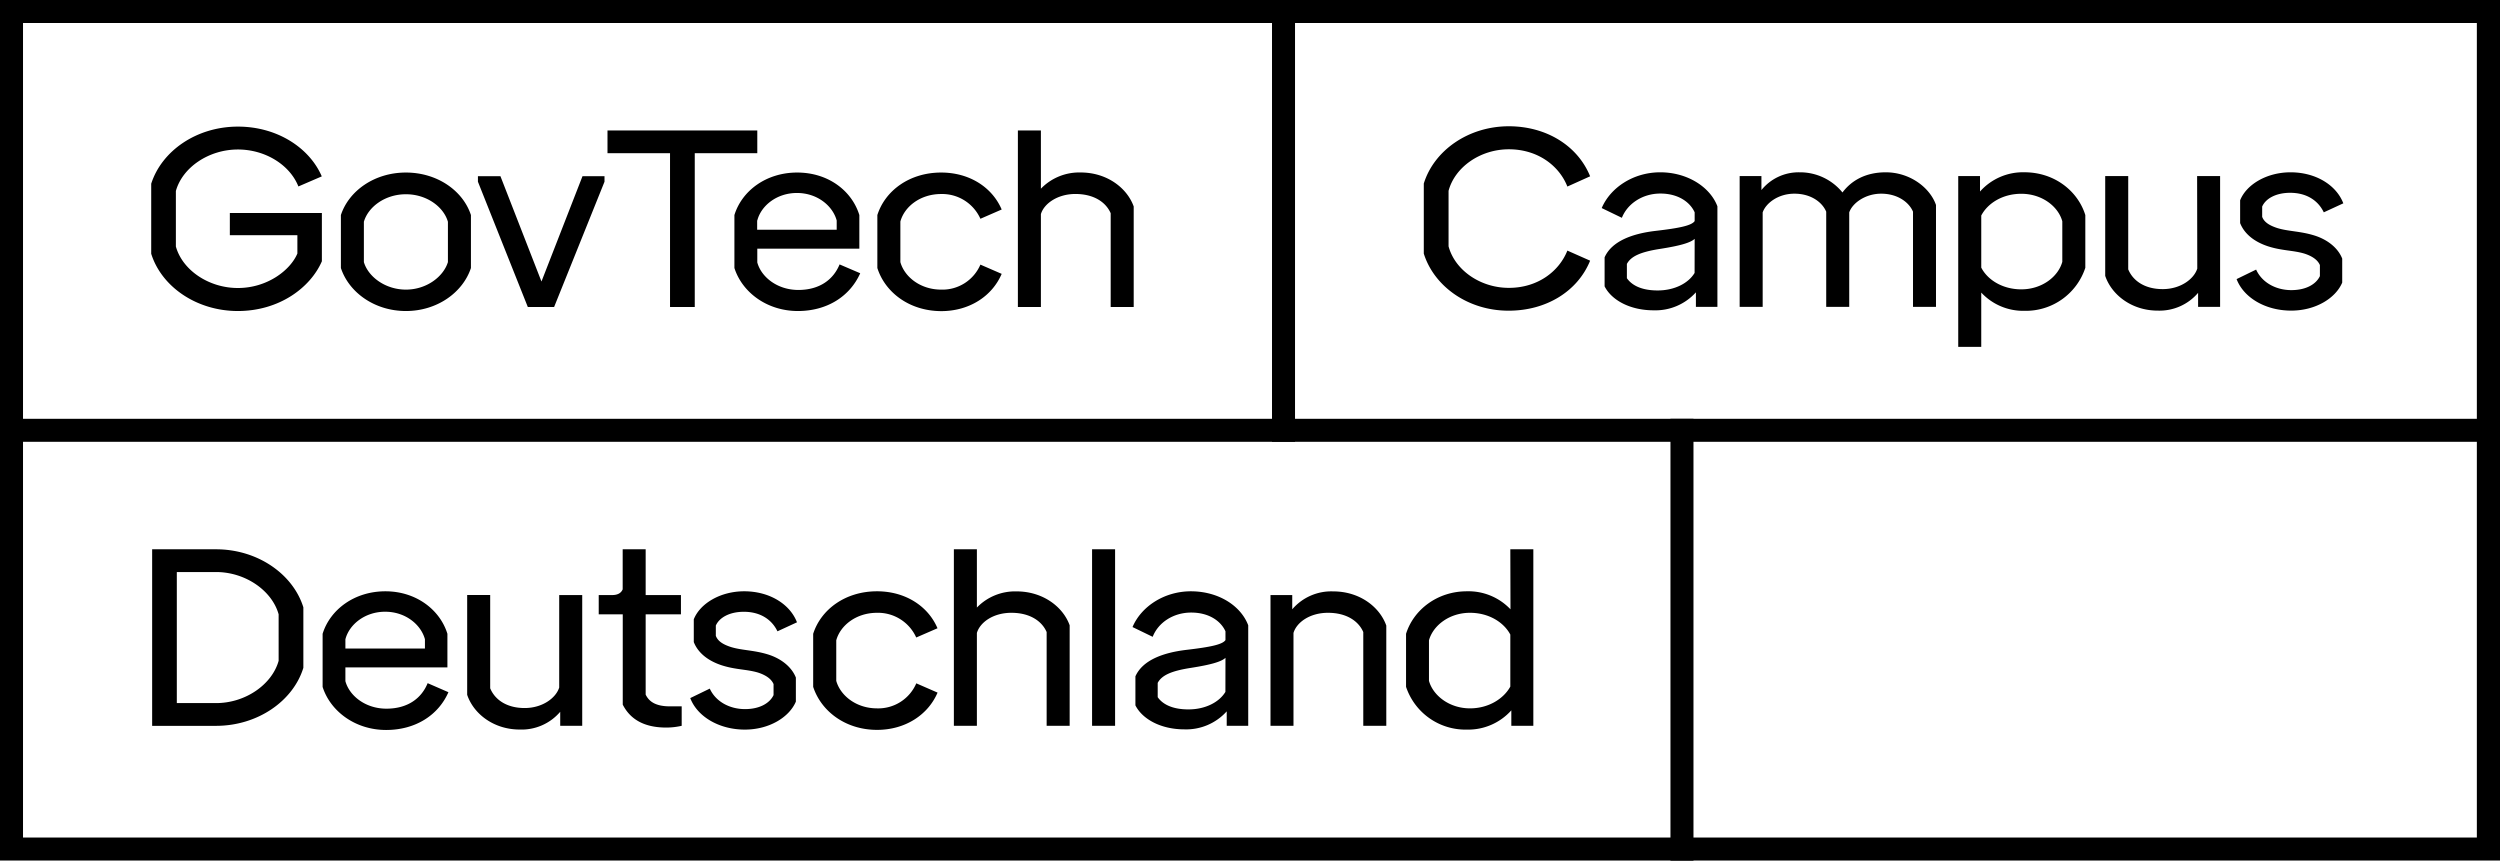 <svg xmlns="http://www.w3.org/2000/svg" width="483.15" height="166.317" viewBox="0 0 744 168.977" xmlns:v="https://vecta.io/nano"><path d="M744 212.533H0v-256.1h744zm-737.15-6.85h730.26v-242.4H6.85z"/><path d="M3.86 81.063H740.1v6.85H3.86z"/><path d="M378.55-43.567h6.85v131.48h-6.85zm118.58 124.63h6.85v131.48h-6.85zM45 31.953v-20.84c3.12-9.75 13.47-17 25.82-17 11.69 0 21.29 6.33 24.94 14.81l-6.96 3c-2.53-6.4-9.83-11-18-11-8.71 0-16.52 5.36-18.46 12.35v16.52c1.94 7 9.75 12.35 18.46 12.35s15.61-5.28 17.7-10.27v-5.44H68.4v-6.62h27.39v14.37c-3.42 7.89-12.73 14.81-25 14.81S48.08 41.773 45 31.953zm56.45 4.24v-15.76c2.38-7.22 10-12.65 19.35-12.65s17 5.43 19.35 12.65v15.76c-2.38 7.22-10 12.8-19.35 12.8s-16.97-5.56-19.35-12.8zm31.85-1.76v-12c-1.26-4.4-6.25-8.19-12.5-8.19s-11.24 3.79-12.51 8.19v12c1.27 4.32 6.33 8.19 12.51 8.19s11.2-3.9 12.5-8.19zm40.05-25.56h6.55v1.64l-15 37.29h-7.82l-14.85-37.29v-1.64h6.7l12.21 31.34zm52.02-13.62v6.78h-18.61v45.77h-7.36V2.033h-18.61v-6.78zm30.63 42.5c-3.05 6.85-9.83 11.24-18.54 11.24-9.23 0-16.59-5.58-18.9-12.8v-15.76c2.23-7.22 9.45-12.65 18.68-12.65s16.27 5.41 18.5 12.65v10h-30.37v4.1c1.19 4.39 6 8.19 12.21 8.19 6.47 0 10.49-3.21 12.28-7.6zm-30.67-15.7v2.75H249v-2.75c-1.19-4.39-5.8-8.19-11.83-8.19s-10.68 3.8-11.8 8.19zm35.77 14.14v-15.76c2.3-7.22 9.52-12.65 19-12.65 8.41 0 15.18 4.39 18 11l-6.33 2.76a12.46 12.46 0 0 0-11.68-7.37c-6.26 0-10.95 3.79-12.14 8.19v12.07c1.19 4.32 5.88 8.19 12.14 8.19a12.29 12.29 0 0 0 11.68-7.44l6.33 2.75c-2.83 6.63-9.6 11.09-18 11.09-9.48-.03-16.7-5.59-19-12.83zm76.29-18.31v29.92h-6.85v-27.91c-1.42-3.28-5-5.73-10.5-5.73-5.35 0-9.37 2.9-10.27 6v27.64h-6.85v-52.55h6.85v17.34a15.82 15.82 0 0 1 11.84-4.83c7.89 0 13.84 4.67 15.78 10.12zM90.28 137.173v18c-3 9.82-13.54 17.27-26 17.27h-19v-52.54h19c12.46 0 22.95 7.44 26 17.27zm-7.36 2.08c-1.94-7-9.83-12.58-18.61-12.58H52.62v39h11.69c8.78 0 16.67-5.58 18.61-12.58zm50.53 23.18c-3 6.85-9.82 11.24-18.53 11.24-9.23 0-16.6-5.59-18.91-12.81v-15.81c2.24-7.21 9.46-12.65 18.69-12.65 9.08 0 16.22 5.44 18.45 12.65v10h-30.36v4.09c1.19 4.39 6 8.19 12.2 8.19 6.48 0 10.5-3.2 12.28-7.59zm-30.66-15.71v2.71h23.67v-2.76c-1.19-4.39-5.81-8.19-11.84-8.19s-10.72 3.82-11.83 8.21zm63.63-13.2h6.85v38.91h-6.55v-4.17a15.1 15.1 0 0 1-12.06 5.28c-7.81 0-13.77-4.76-15.63-10.34v-29.7h6.85v27.76c1.34 3.28 4.76 5.88 10.27 5.88 5.29 0 9.31-3 10.27-6.1zm18.91 32.6v-26.87h-7.15v-5.73h4c1.64 0 2.68-.6 3.13-1.71v-11.91h6.84v13.62h10.5v5.73h-10.5v23.89c1 2.09 3 3.5 7.22 3.5h3.5v5.79a20.48 20.48 0 0 1-4.54.52c-6.6.02-10.77-2.44-13-6.83zm20.09-1.94l5.81-2.82c1.71 3.79 5.8 6.1 10.49 6.1 4.4 0 7.37-1.79 8.49-4.17v-3.27c-.67-1.57-2.31-2.68-4.62-3.43-3.35-1-6.62-.82-10.79-2.16-4.32-1.41-7.14-3.87-8.33-6.92v-6.77c1.86-4.69 7.88-8.34 15-8.34 7.52 0 13.62 3.8 15.71 9.23l-5.81 2.68c-1.79-3.72-5.36-5.81-10-5.81-4.25 0-7.3 1.72-8.34 4.1v3.05c.6 1.64 2.23 2.61 4.54 3.35 3.28 1 6.7.89 10.87 2.16s7.22 3.87 8.41 6.92v7.15c-1.94 4.61-7.89 8.33-15.19 8.33-7.66 0-14.15-3.87-16.24-9.38zm36.58-3.35v-15.78c2.31-7.21 9.53-12.65 19-12.65 8.41 0 15.19 4.39 18 11l-6.33 2.75a12.47 12.47 0 0 0-11.67-7.35c-6.25 0-10.94 3.8-12.13 8.19v12.06c1.19 4.32 5.88 8.19 12.13 8.19a12.31 12.31 0 0 0 11.69-7.45l6.33 2.76c-2.83 6.62-9.61 11.09-18 11.09-9.45 0-16.67-5.59-19.02-12.81zm76.33-18.31v29.91h-6.85v-27.9c-1.41-3.27-5-5.73-10.49-5.73s-9.38 2.91-10.27 6v27.63h-6.85v-52.53h6.85v17.34a15.8 15.8 0 0 1 11.83-4.81c7.89 0 13.85 4.66 15.78 10.09zm6.67 29.91v-52.53h6.85v52.53zm46.47-29.91v29.91h-6.4v-4.3a16.22 16.22 0 0 1-12.58 5.36c-7.14 0-12.58-3.13-14.59-7.15v-8.63c2.16-4.84 8.27-7.07 15.26-7.89s10.65-1.56 11.54-2.9v-2.61c-1.34-3-4.84-5.58-10.2-5.58s-9.82 3-11.46 7.22l-6-2.91c2.53-6 9.3-10.64 17.41-10.64 8.32.03 14.86 4.39 17.02 10.12zm-6.77 9.68c-1.26 1.19-4.47 2.08-10.35 3s-8.63 2.23-9.82 4.46v4.25c1.34 1.93 4.09 3.64 9.15 3.64s9.16-2.16 11-5.21zm47.86-9.6v29.83h-6.85v-27.9c-1.41-3.27-5-5.73-10.49-5.73s-9.38 2.91-10.28 6v27.63h-6.84v-38.91h6.47v4.24a15.27 15.27 0 0 1 12.21-5.33c7.89 0 13.84 4.66 15.78 10.17zm36.91-22.7h6.85v52.53h-6.55v-4.6a17.23 17.23 0 0 1-13.25 5.73 18.64 18.64 0 0 1-18.08-12.73v-15.78c2.23-7.14 9.3-12.65 18.08-12.65a17.22 17.22 0 0 1 13 5.36zm0 25.38c-1.93-3.65-6.4-6.48-12-6.48-6.18 0-11 3.8-12.21 8.19v12.06c1.19 4.32 6 8.19 12.21 8.19 5.58 0 10.05-2.91 12-6.48zm-25.75-113.38v-20.84c3-9.75 13.18-17.05 25.31-17.05 11.09 0 20.47 5.73 24.19 14.89l-6.77 3.05c-2.39-6.1-8.71-11.09-17.42-11.09-8.56 0-16.08 5.36-17.94 12.36v16.52c1.86 7 9.38 12.36 17.94 12.36 8.71 0 15-5 17.42-11.09l6.77 3c-3.72 9.15-13.1 14.88-24.19 14.88-12.13.05-22.26-7.24-25.31-16.99zm87.38-14.07v29.92h-6.4v-4.32a16.21 16.21 0 0 1-12.58 5.35c-7.14 0-12.58-3.12-14.59-7.14v-8.63c2.16-4.83 8.26-7.07 15.26-7.88s10.65-1.57 11.54-2.91v-2.6c-1.34-3-4.84-5.59-10.2-5.59s-9.82 3.06-11.46 7.22l-6-2.9c2.54-6 9.31-10.64 17.42-10.64s14.85 4.39 17.01 10.12zm-6.77 9.68c-1.27 1.19-4.47 2.08-10.35 3s-8.63 2.24-9.82 4.47v4.24c1.34 1.94 4.09 3.65 9.15 3.65s9.16-2.16 11-5.21zm71.82-10.08v30.32h-6.84v-28.32c-1.19-2.83-4.62-5.36-9.46-5.36s-8.63 2.9-9.52 5.58v28.1h-6.85v-28.32c-1.19-2.83-4.54-5.36-9.46-5.36s-8.55 2.9-9.45 5.58v28.1h-6.85V8.823h6.48v4.17a14.22 14.22 0 0 1 11.31-5.28 16.28 16.28 0 0 1 12.81 6c2.68-3.58 6.92-6 12.87-6 7.37 0 13.25 4.72 14.96 9.72zm44.44 3v15.7a18.64 18.64 0 0 1-18.09 12.8 17.06 17.06 0 0 1-12.88-5.43v16.15h-6.85V8.823h6.48v4.61a17.11 17.11 0 0 1 13.25-5.73c8.86.01 15.85 5.52 18.09 12.73zm-6.85 1.86c-1.19-4.39-6-8.19-12.21-8.19-5.58 0-10 2.83-11.91 6.47v15.5c1.86 3.64 6.33 6.47 11.91 6.47 6.18 0 11-3.79 12.21-8.19zm40.12-13.47h6.84v38.93h-6.55v-4.17a15.07 15.07 0 0 1-12 5.29c-7.82 0-13.77-4.76-15.64-10.35v-29.7h6.85v27.77c1.34 3.27 4.77 5.88 10.27 5.88 5.29 0 9.31-3 10.28-6.11zm11.75 30.67l5.81-2.83c1.71 3.8 5.81 6.11 10.49 6.11 4.4 0 7.37-1.79 8.49-4.17v-3.28c-.67-1.56-2.31-2.68-4.62-3.42-3.34-1-6.62-.82-10.79-2.16-4.32-1.41-7.14-3.87-8.33-6.92v-6.78c1.86-4.68 7.89-8.33 15-8.33 7.52 0 13.62 3.79 15.71 9.23l-5.81 2.68c-1.79-3.72-5.36-5.81-10-5.81-4.25 0-7.3 1.71-8.34 4.1v3.05c.6 1.63 2.23 2.6 4.54 3.35 3.28 1 6.7.89 10.87 2.16s7.22 3.87 8.41 6.92v7.14c-1.94 4.62-7.89 8.34-15.19 8.34-7.68 0-14.15-3.87-16.24-9.38z"/></svg>